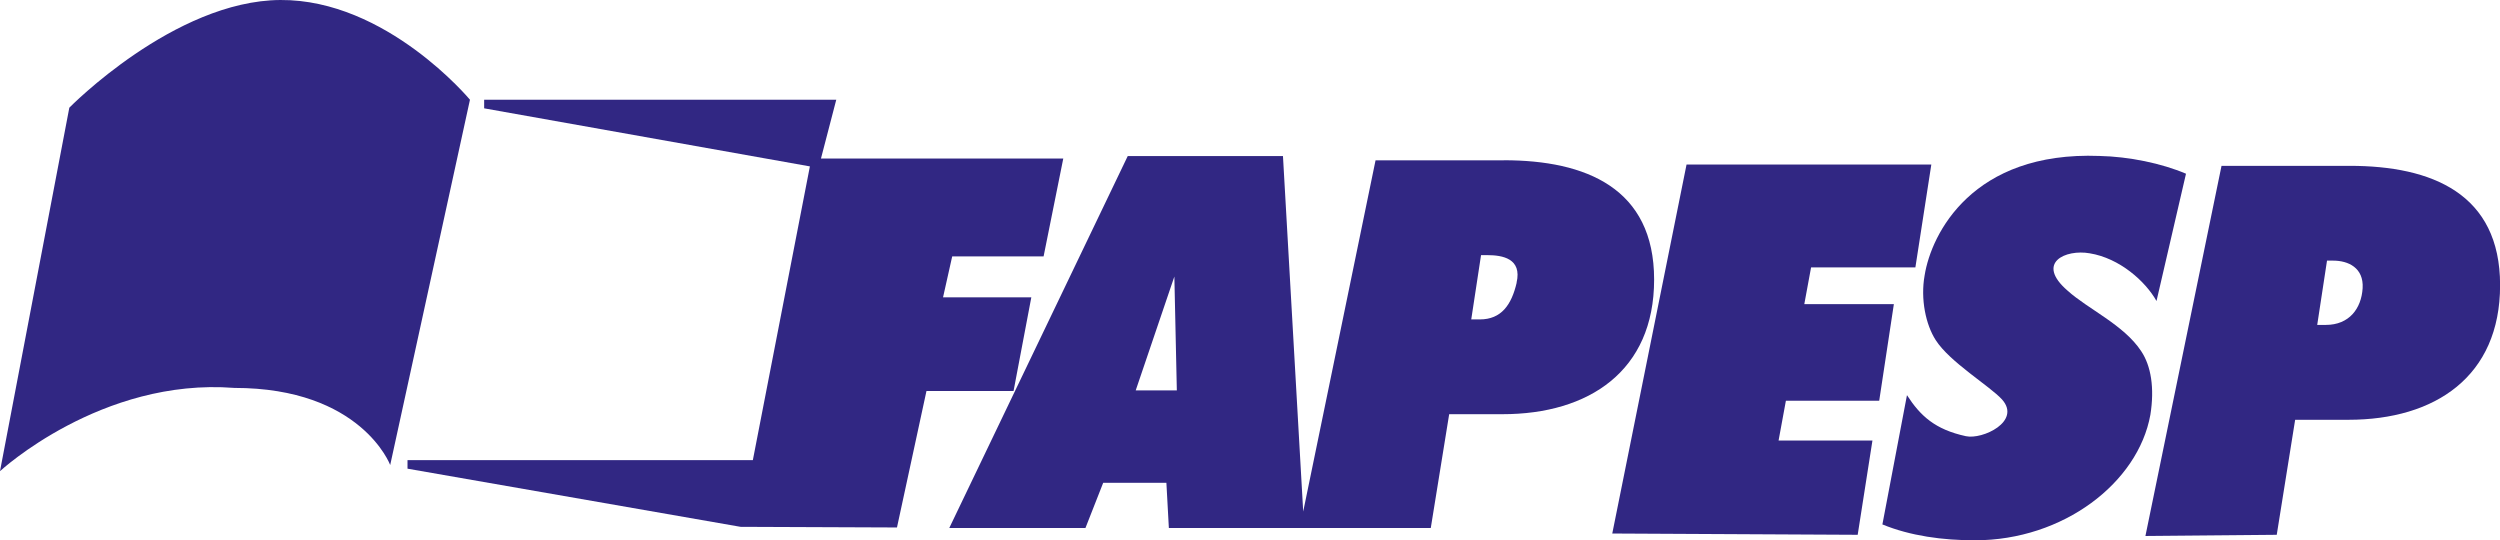 <?xml version="1.0" encoding="UTF-8"?>
<svg id="Layer_1" data-name="Layer 1" xmlns="http://www.w3.org/2000/svg" viewBox="0 0 273 59">
  <defs>
    <style>
      .cls-1 {
        fill: #312783;
      }
    </style>
  </defs>
  <polygon class="cls-1" points="176.06 58.26 184.17 17.97 210.9 17.97 209.16 29.2 197.77 29.2 197.03 33.21 206.81 33.21 205.21 43.76 195.02 43.76 194.22 48.11 204.47 48.11 202.86 58.4 176.06 58.26 176.06 58.26"/>
  <path class="cls-1" d="M205.54,57.26c3.08,1.27,6.63,1.74,10.12,1.74,9.65,0,17.82-6.28,19.16-13.7,.47-2.94,.07-5.35-1-6.95-1.88-2.87-5.83-4.61-8.04-6.61-3.55-3.07-.2-4.54,2.41-4.08,3.28,.53,6.1,3.07,7.3,5.21l3.22-13.9c-2.68-1.14-6.23-1.87-9.45-1.94-13.87-.53-18.36,8.49-19.09,13.03-.47,2.61,.13,5.41,1.21,7.08,1.54,2.41,5.9,5.01,7.24,6.48,2.14,2.4-2.14,4.41-3.95,4.01-3.35-.73-4.96-2.2-6.43-4.48l-2.68,14.1h0Z"/>
  <path class="cls-1" d="M256.59,18.11h-14l-8.31,40.42,14.34-.13,2.01-12.56h5.83c9.42,0,16.55-4.7,16.55-14.7s-7.46-13.03-16.41-13.03Zm1.41,13.36c-.14,2.23-1.47,4.01-4.02,4.01h-.94l1.07-7.02h.67c1.64,0,3.35,.77,3.22,3.01Z"/>
  <polygon class="cls-1" points="88.44 18.17 82.21 50.25 44.5 50.25 44.5 51.18 80.87 57.53 97.95 57.6 101.17 42.7 110.68 42.7 112.62 32.47 102.98 32.47 103.98 28 113.96 28 116.11 17.31 89.65 17.31 91.32 10.89 52.87 10.89 52.87 11.83 88.44 18.17 88.44 18.17"/>
  <path class="cls-1" d="M164.21,17.51h-14l-7.9,38.35-2.21-38.82h-16.95l-19.49,40.62h14.87l1.94-4.94h6.9l.27,4.94h28.6l2.01-12.43h5.83c9.42,0,16.55-4.71,16.55-14.7s-7.46-13.03-16.41-13.03Zm-40.19,25.12l4.22-12.43,.27,12.43h-4.49Zm41.6-11.76c-.56,2.42-1.68,4.01-4.02,4.01h-.94l1.07-7.02h.67c1.66,0,3.83,.36,3.21,3.01Z"/>
  <path class="cls-1" d="M0,51.45L7.57,11.76S19.03,.07,30.62,0c11.59-.07,20.7,10.89,20.7,10.89l-8.71,39.89s-3.15-8.42-17.02-8.42C11.05,41.23,0,51.45,0,51.45H0Z"/>
</svg>